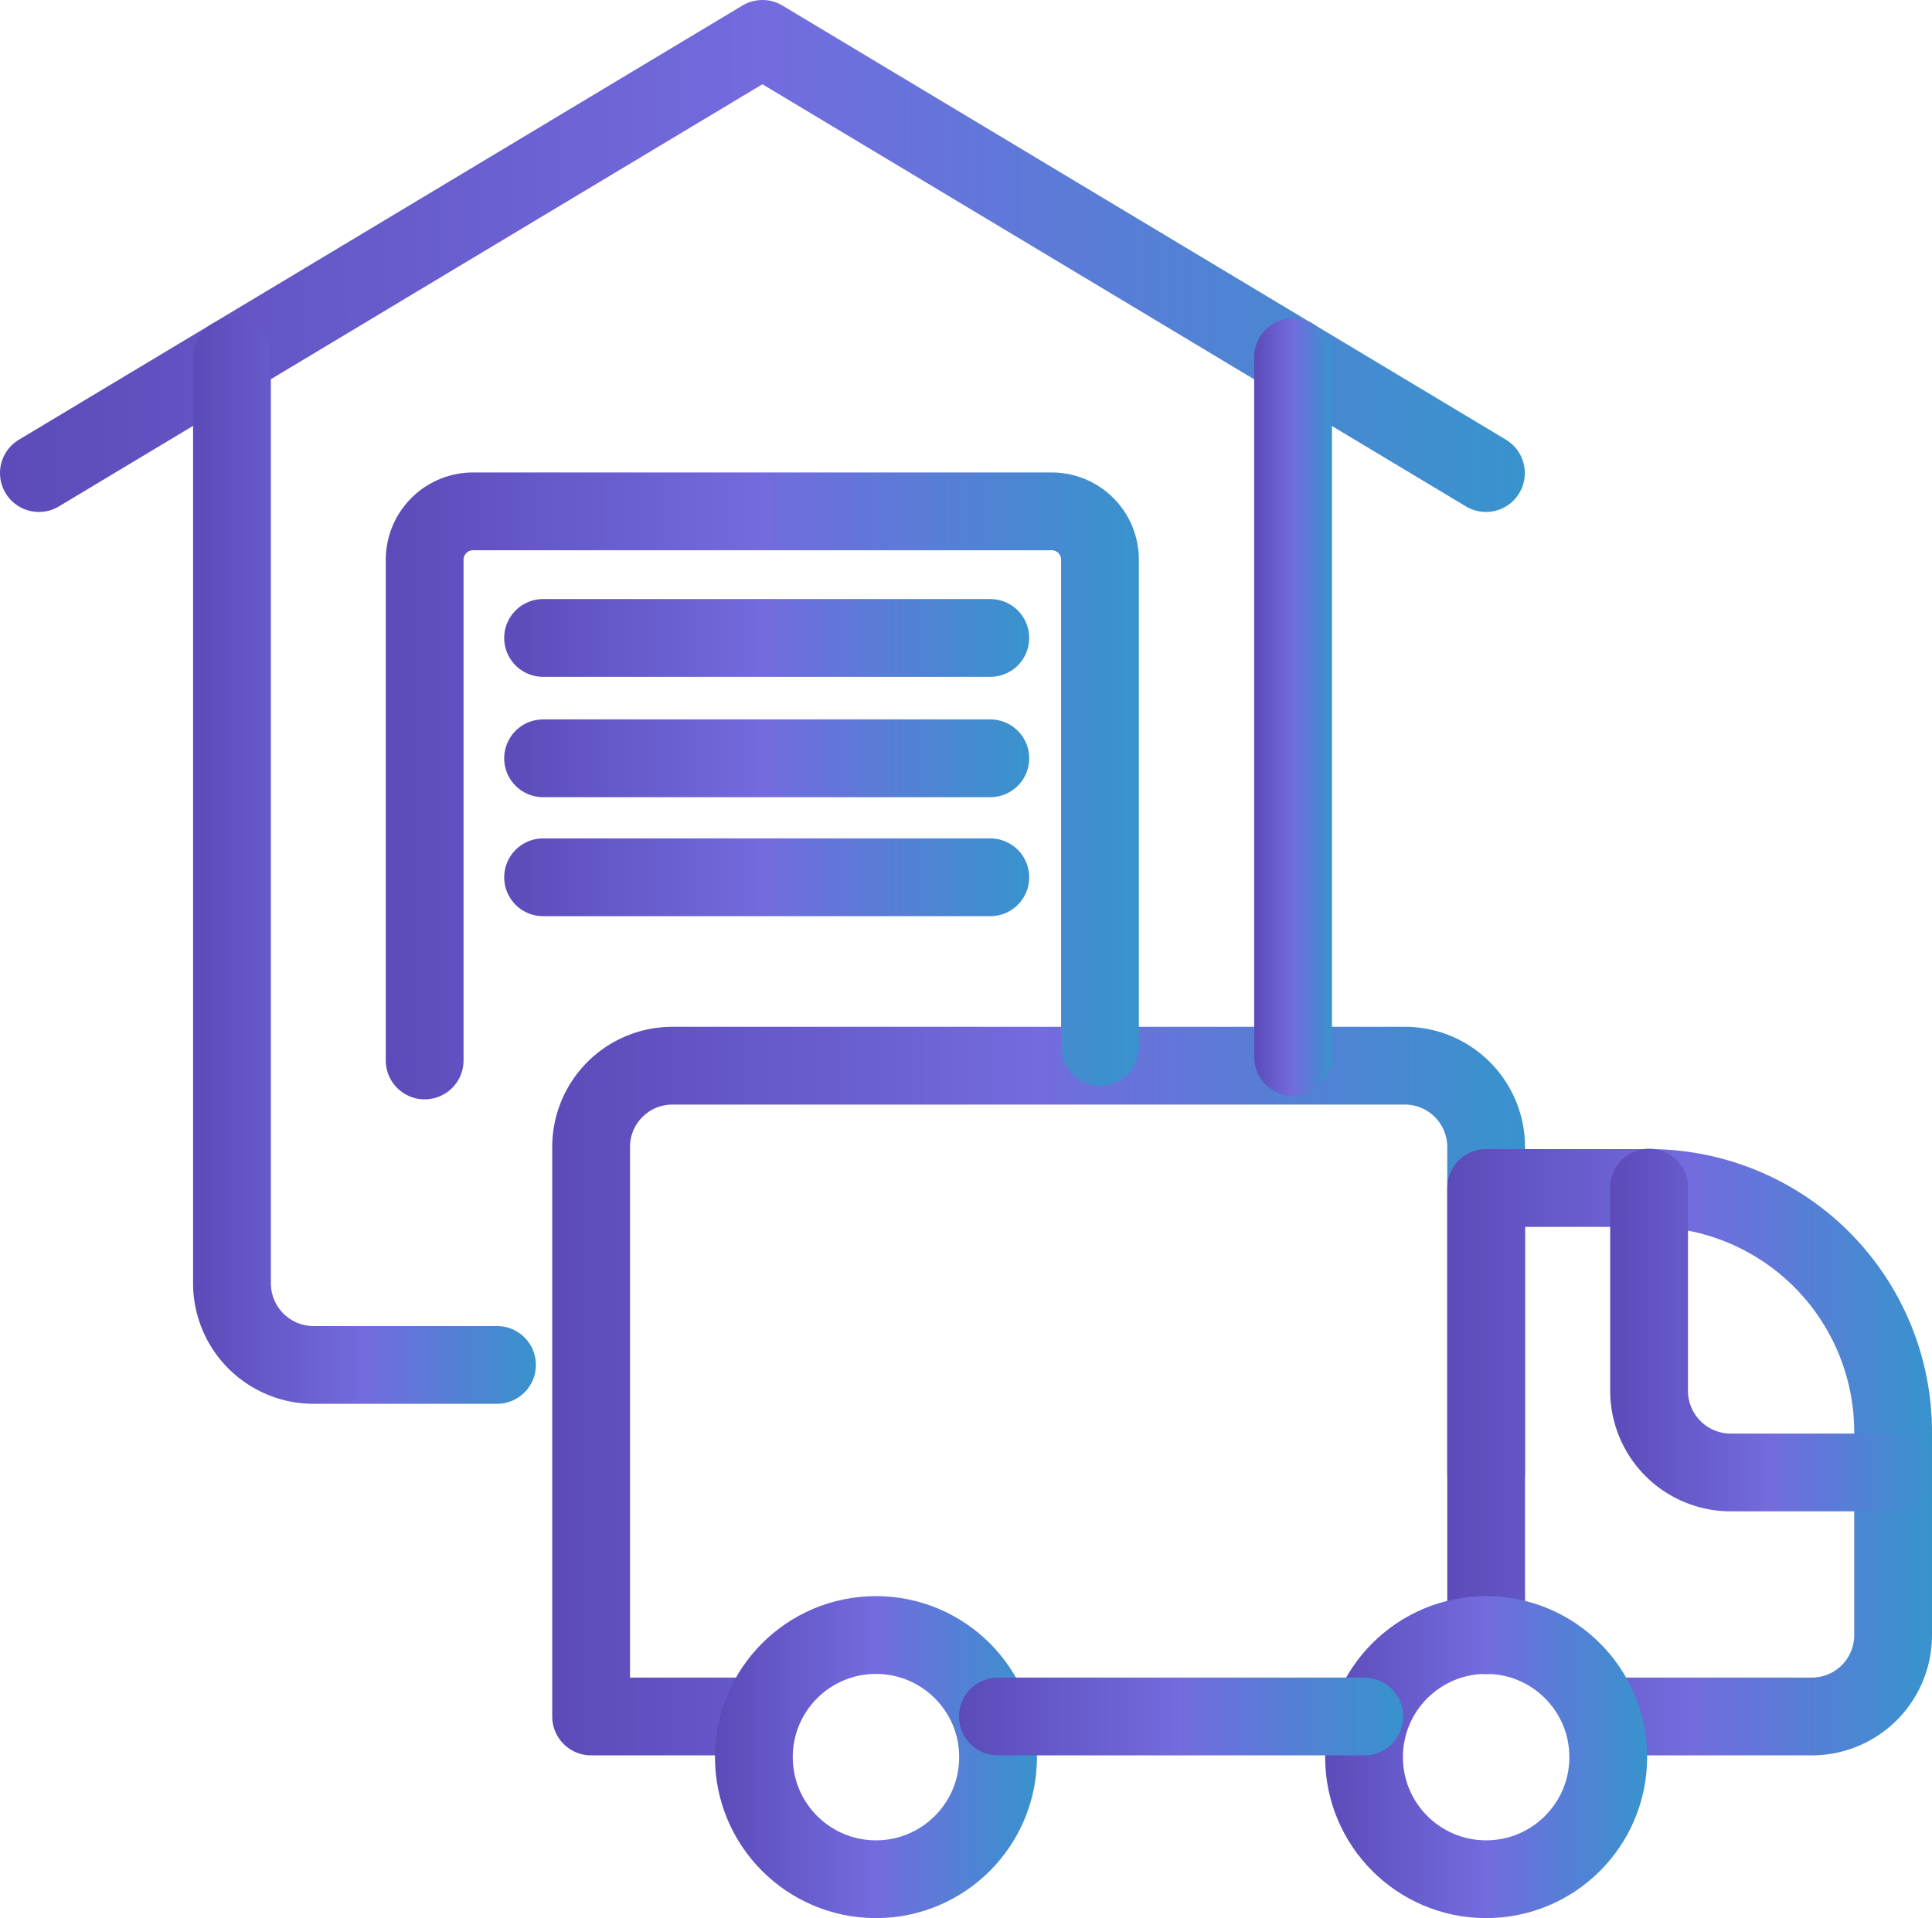 <svg xmlns="http://www.w3.org/2000/svg" xmlns:xlink="http://www.w3.org/1999/xlink" viewBox="0 0 99.36 98.65"><defs><style>.cls-1,.cls-10,.cls-11,.cls-12,.cls-13,.cls-2,.cls-3,.cls-4,.cls-5,.cls-6,.cls-7,.cls-8,.cls-9{fill:none;stroke-linecap:round;stroke-linejoin:round;stroke-width:4px;}.cls-1{stroke:url(#Violet_Blue_Gradient_RGB);}.cls-2{stroke:url(#Violet_Blue_Gradient_RGB-2);}.cls-3{stroke:url(#Violet_Blue_Gradient_RGB-3);}.cls-4{stroke:url(#Violet_Blue_Gradient_RGB-4);}.cls-5{stroke:url(#Violet_Blue_Gradient_RGB-5);}.cls-6{stroke:url(#Violet_Blue_Gradient_RGB-6);}.cls-7{stroke:url(#Violet_Blue_Gradient_RGB-7);}.cls-8{stroke:url(#Violet_Blue_Gradient_RGB-8);}.cls-9{stroke:url(#Violet_Blue_Gradient_RGB-9);}.cls-10{stroke:url(#Violet_Blue_Gradient_RGB-10);}.cls-11{stroke:url(#Violet_Blue_Gradient_RGB-11);}.cls-12{stroke:url(#Violet_Blue_Gradient_RGB-12);}.cls-13{stroke:url(#Violet_Blue_Gradient_RGB-13);}</style><linearGradient id="Violet_Blue_Gradient_RGB" x1="28.4" y1="71.54" x2="78.43" y2="71.54" gradientUnits="userSpaceOnUse"><stop offset="0" stop-color="#5c4bb9"/><stop offset="0.5" stop-color="#736bde"/><stop offset="1" stop-color="#3893cd"/></linearGradient><linearGradient id="Violet_Blue_Gradient_RGB-2" x1="74.43" y1="74.68" x2="99.36" y2="74.68" xlink:href="#Violet_Blue_Gradient_RGB"/><linearGradient id="Violet_Blue_Gradient_RGB-3" x1="82.8" y1="68.4" x2="99.36" y2="68.4" xlink:href="#Violet_Blue_Gradient_RGB"/><linearGradient id="Violet_Blue_Gradient_RGB-4" x1="68.16" y1="90.37" x2="84.71" y2="90.37" xlink:href="#Violet_Blue_Gradient_RGB"/><linearGradient id="Violet_Blue_Gradient_RGB-5" x1="36.77" y1="90.37" x2="53.32" y2="90.37" xlink:href="#Violet_Blue_Gradient_RGB"/><linearGradient id="Violet_Blue_Gradient_RGB-6" x1="49.32" y1="88.28" x2="72.16" y2="88.28" xlink:href="#Violet_Blue_Gradient_RGB"/><linearGradient id="Violet_Blue_Gradient_RGB-7" x1="19.84" y1="40.42" x2="58.57" y2="40.42" xlink:href="#Violet_Blue_Gradient_RGB"/><linearGradient id="Violet_Blue_Gradient_RGB-8" x1="0" y1="13.16" x2="78.42" y2="13.16" xlink:href="#Violet_Blue_Gradient_RGB"/><linearGradient id="Violet_Blue_Gradient_RGB-9" x1="64.5" y1="36.37" x2="68.5" y2="36.37" xlink:href="#Violet_Blue_Gradient_RGB"/><linearGradient id="Violet_Blue_Gradient_RGB-10" x1="9.93" y1="44.28" x2="27.56" y2="44.28" xlink:href="#Violet_Blue_Gradient_RGB"/><linearGradient id="Violet_Blue_Gradient_RGB-11" x1="25.9" y1="32.81" x2="52.93" y2="32.81" xlink:href="#Violet_Blue_Gradient_RGB"/><linearGradient id="Violet_Blue_Gradient_RGB-12" x1="25.9" y1="38.97" x2="52.93" y2="38.97" xlink:href="#Violet_Blue_Gradient_RGB"/><linearGradient id="Violet_Blue_Gradient_RGB-13" x1="25.9" y1="45.12" x2="52.93" y2="45.12" xlink:href="#Violet_Blue_Gradient_RGB"/></defs><g id="Capa_2" data-name="Capa 2"><g id="Capa_1-2" data-name="Capa 1"><path class="cls-1" d="M76.43,75.73V59a4.18,4.18,0,0,0-4.18-4.19H34.58A4.18,4.18,0,0,0,30.4,59V88.28h8.37"/><path class="cls-2" d="M76.43,84.1v-23H84.8A12.55,12.55,0,0,1,97.36,73.63V84.1a4.18,4.18,0,0,1-4.19,4.18H82.71"/><path class="cls-3" d="M97.36,75.73H89a4.2,4.2,0,0,1-4.19-4.19V61.08"/><circle class="cls-4" cx="76.43" cy="90.37" r="6.28"/><circle class="cls-5" cx="45.05" cy="90.37" r="6.28"/><line class="cls-6" x1="70.16" y1="88.28" x2="51.32" y2="88.28"/><path class="cls-7" d="M56.57,53.85V28.78a2.48,2.48,0,0,0-2.48-2.48H24.33a2.49,2.49,0,0,0-2.49,2.48V54.54"/><polyline class="cls-8" points="2 24.33 39.21 2 76.42 24.33"/><line class="cls-9" x1="66.5" y1="54.36" x2="66.5" y2="18.37"/><path class="cls-10" d="M25.56,70.2H16.12A4.2,4.2,0,0,1,11.93,66V18.37"/><path class="cls-11" d="M50.93,32.81h-23"/><path class="cls-12" d="M50.93,39h-23"/><path class="cls-13" d="M50.93,45.12h-23"/></g></g></svg>